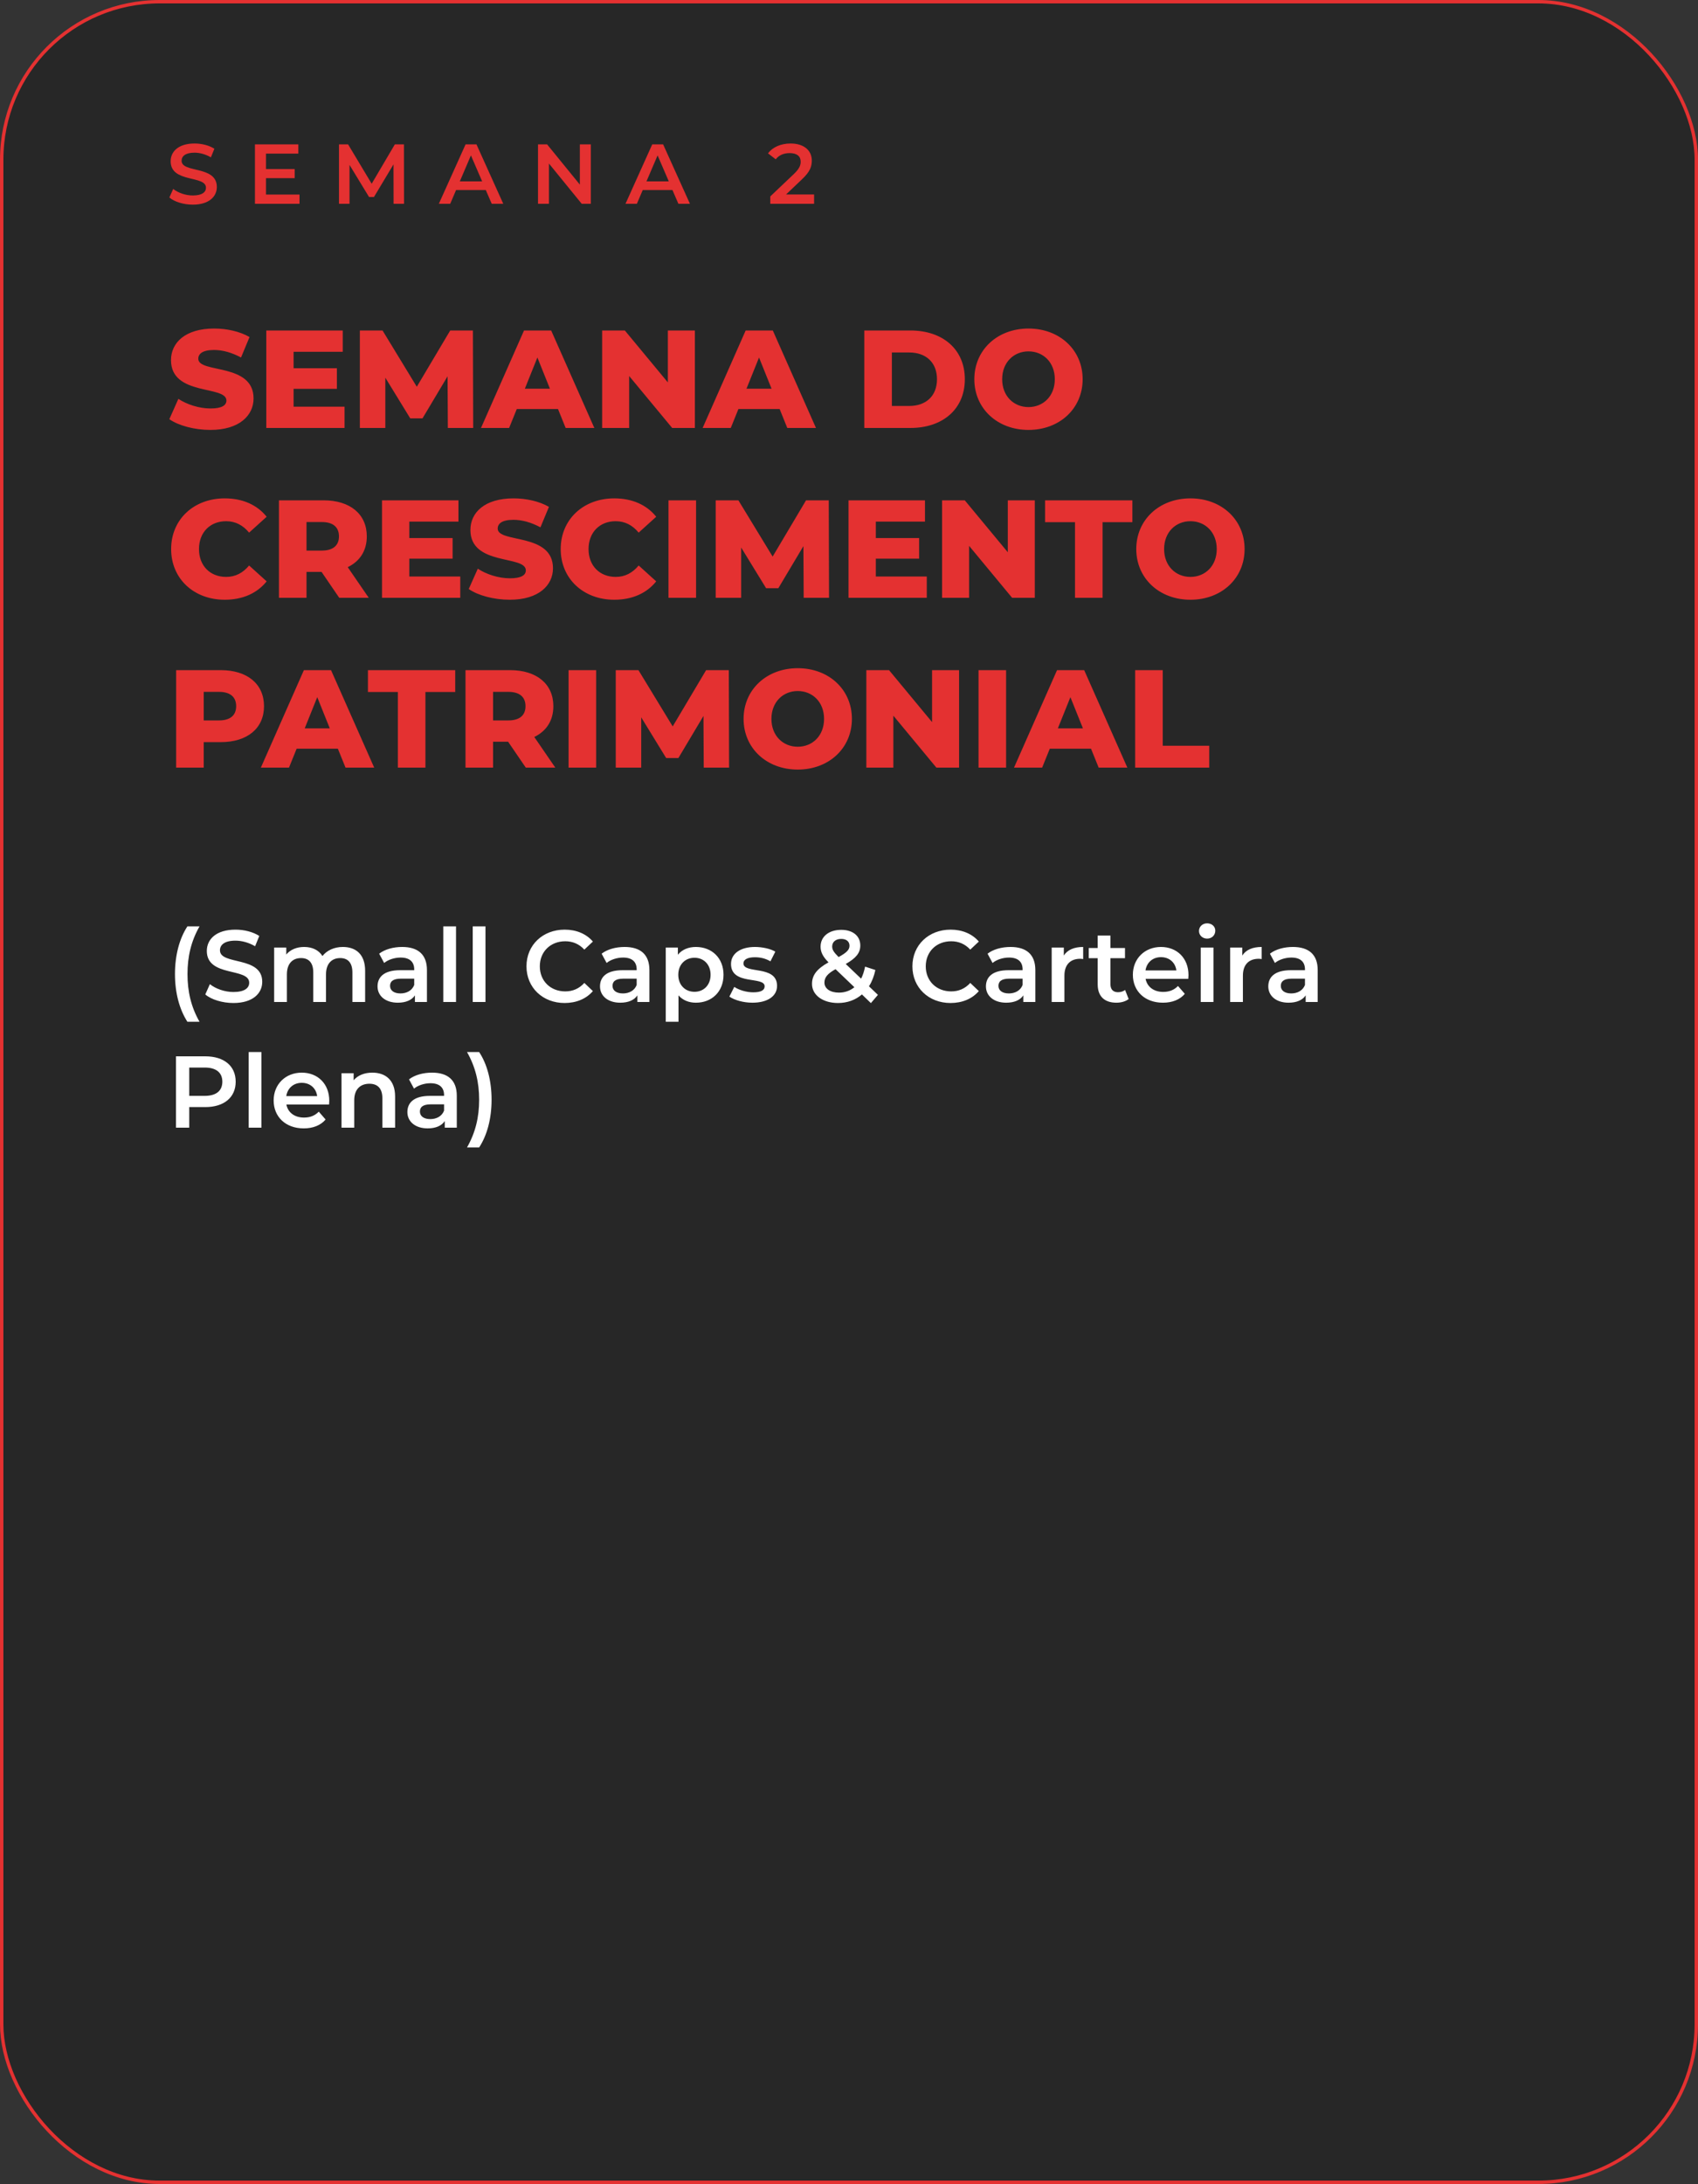 <svg xmlns="http://www.w3.org/2000/svg" width="500" height="643" viewBox="0 0 500 643" fill="none"><rect x="0" y="0" width="500" height="643" fill="#333333" stroke="none"/><rect x="0.5" y="0.5" width="499" height="642" rx="46.5" fill="#272727" stroke="#E43131"></rect><path d="M56.775 60.25C61.575 60.25 63.85 57.85 63.85 55.05C63.85 48.625 53.475 51.05 53.475 47.325C53.475 46 54.575 44.95 57.275 44.95C58.8 44.95 60.525 45.4 62.1 46.325L63.125 43.8C61.6 42.8 59.4 42.25 57.3 42.25C52.5 42.25 50.25 44.65 50.25 47.475C50.25 53.975 60.65 51.5 60.65 55.275C60.65 56.575 59.5 57.55 56.775 57.55C54.625 57.55 52.4 56.75 51 55.625L49.875 58.15C51.325 59.4 54.05 60.25 56.775 60.25ZM78.323 57.275V52.45H86.773V49.775H78.323V45.225H87.848V42.5H75.073V60H88.198V57.275H78.323ZM118.971 60L118.946 42.5H116.271L109.446 54.1L102.496 42.5H99.821V60H102.921V48.55L108.671 58H110.121L115.871 48.4L115.896 60H118.971ZM144.798 60H148.198L140.298 42.5H137.098L129.223 60H132.573L134.298 55.95H143.048L144.798 60ZM135.398 53.4L138.673 45.75L141.973 53.4H135.398ZM170.748 42.5V54.35L161.098 42.5H158.423V60H161.648V48.15L171.298 60H173.973V42.5H170.748ZM199.763 60H203.163L195.263 42.5H192.063L184.187 60H187.538L189.263 55.95H198.013L199.763 60ZM190.363 53.4L193.638 45.75L196.937 53.4H190.363ZM231.472 57.25L236.147 52.8C238.572 50.525 239.047 48.975 239.047 47.275C239.047 44.175 236.597 42.25 232.797 42.25C229.922 42.25 227.497 43.325 226.147 45.15L228.422 46.9C229.397 45.65 230.822 45.075 232.522 45.075C234.672 45.075 235.772 46 235.772 47.6C235.772 48.575 235.472 49.6 233.772 51.225L226.822 57.825V60H239.722V57.25H231.472Z" fill="#E43131"></path><path d="M61.956 126.574C70.484 126.574 74.666 122.31 74.666 117.308C74.666 106.73 58.389 110.01 58.389 105.623C58.389 104.188 59.619 103.04 63.022 103.04C65.523 103.04 68.229 103.778 70.976 105.254L73.477 99.227C70.648 97.587 66.794 96.726 63.063 96.726C54.535 96.726 50.353 100.908 50.353 106.033C50.353 116.693 66.671 113.372 66.671 117.923C66.671 119.317 65.359 120.26 61.997 120.26C58.676 120.26 55.068 119.112 52.526 117.431L49.861 123.417C52.567 125.303 57.241 126.574 61.956 126.574ZM86.452 119.727V114.479H99.203V108.411H86.452V103.573H100.925V97.3H78.416V126H101.458V119.727H86.452ZM139.337 126L139.255 97.3H132.572L122.732 113.864L112.646 97.3H105.963V126H113.466V111.199L120.805 123.171H124.413L131.793 110.789L131.875 126H139.337ZM166.565 126H175.011L162.301 97.3H154.306L141.637 126H149.919L152.174 120.424H164.31L166.565 126ZM154.552 114.438L158.242 105.254L161.932 114.438H154.552ZM196.664 97.3V112.593L183.995 97.3H177.312V126H185.266V110.707L197.935 126H204.618V97.3H196.664ZM231.829 126H240.275L227.565 97.3H219.57L206.901 126H215.183L217.438 120.424H229.574L231.829 126ZM219.816 114.438L223.506 105.254L227.196 114.438H219.816ZM254.508 126H268.079C277.591 126 284.11 120.465 284.11 111.65C284.11 102.835 277.591 97.3 268.079 97.3H254.508V126ZM262.626 119.522V103.778H267.751C272.63 103.778 275.91 106.689 275.91 111.65C275.91 116.611 272.63 119.522 267.751 119.522H262.626ZM302.854 126.574C312.038 126.574 318.803 120.26 318.803 111.65C318.803 103.04 312.038 96.726 302.854 96.726C293.67 96.726 286.905 103.04 286.905 111.65C286.905 120.26 293.67 126.574 302.854 126.574ZM302.854 119.85C298.508 119.85 295.105 116.611 295.105 111.65C295.105 106.689 298.508 103.45 302.854 103.45C307.2 103.45 310.603 106.689 310.603 111.65C310.603 116.611 307.2 119.85 302.854 119.85ZM66.179 176.574C71.468 176.574 75.732 174.647 78.52 171.162L73.354 166.488C71.55 168.661 69.336 169.85 66.589 169.85C61.874 169.85 58.594 166.57 58.594 161.65C58.594 156.73 61.874 153.45 66.589 153.45C69.336 153.45 71.55 154.639 73.354 156.812L78.52 152.138C75.732 148.653 71.468 146.726 66.179 146.726C57.077 146.726 50.394 152.917 50.394 161.65C50.394 170.383 57.077 176.574 66.179 176.574ZM99.892 176H108.585L102.394 166.98C105.961 165.258 108.011 162.142 108.011 157.919C108.011 151.359 103.091 147.3 95.26 147.3H82.139V176H90.257V168.374H94.686L99.892 176ZM99.811 157.919C99.811 160.543 98.129 162.101 94.767 162.101H90.257V153.696H94.767C98.129 153.696 99.811 155.254 99.811 157.919ZM120.525 169.727V164.479H133.276V158.411H120.525V153.573H134.998V147.3H112.489V176H135.531V169.727H120.525ZM150.122 176.574C158.65 176.574 162.832 172.31 162.832 167.308C162.832 156.73 146.555 160.01 146.555 155.623C146.555 154.188 147.785 153.04 151.188 153.04C153.689 153.04 156.395 153.778 159.142 155.254L161.643 149.227C158.814 147.587 154.96 146.726 151.229 146.726C142.701 146.726 138.519 150.908 138.519 156.033C138.519 166.693 154.837 163.372 154.837 167.923C154.837 169.317 153.525 170.26 150.163 170.26C146.842 170.26 143.234 169.112 140.692 167.431L138.027 173.417C140.733 175.303 145.407 176.574 150.122 176.574ZM180.891 176.574C186.18 176.574 190.444 174.647 193.232 171.162L188.066 166.488C186.262 168.661 184.048 169.85 181.301 169.85C176.586 169.85 173.306 166.57 173.306 161.65C173.306 156.73 176.586 153.45 181.301 153.45C184.048 153.45 186.262 154.639 188.066 156.812L193.232 152.138C190.444 148.653 186.18 146.726 180.891 146.726C171.789 146.726 165.106 152.917 165.106 161.65C165.106 170.383 171.789 176.574 180.891 176.574ZM196.851 176H204.969V147.3H196.851V176ZM244.119 176L244.037 147.3H237.354L227.514 163.864L217.428 147.3H210.745V176H218.248V161.199L225.587 173.171H229.195L236.575 160.789L236.657 176H244.119ZM257.899 169.727V164.479H270.65V158.411H257.899V153.573H272.372V147.3H249.863V176H272.905V169.727H257.899ZM296.762 147.3V162.593L284.093 147.3H277.41V176H285.364V160.707L298.033 176H304.716V147.3H296.762ZM316.551 176H324.669V153.737H333.443V147.3H307.736V153.737H316.551V176ZM350.54 176.574C359.724 176.574 366.489 170.26 366.489 161.65C366.489 153.04 359.724 146.726 350.54 146.726C341.356 146.726 334.591 153.04 334.591 161.65C334.591 170.26 341.356 176.574 350.54 176.574ZM350.54 169.85C346.194 169.85 342.791 166.611 342.791 161.65C342.791 156.689 346.194 153.45 350.54 153.45C354.886 153.45 358.289 156.689 358.289 161.65C358.289 166.611 354.886 169.85 350.54 169.85ZM64.99 197.3H51.87V226H59.988V218.497H64.99C72.821 218.497 77.741 214.438 77.741 207.919C77.741 201.359 72.821 197.3 64.99 197.3ZM64.498 212.101H59.988V203.696H64.498C67.86 203.696 69.541 205.254 69.541 207.919C69.541 210.543 67.86 212.101 64.498 212.101ZM101.742 226H110.188L97.478 197.3H89.483L76.814 226H85.096L87.351 220.424H99.487L101.742 226ZM89.729 214.438L93.419 205.254L97.109 214.438H89.729ZM117.157 226H125.275V203.737H134.049V197.3H108.342V203.737H117.157V226ZM154.826 226H163.518L157.327 216.98C160.894 215.258 162.944 212.142 162.944 207.919C162.944 201.359 158.024 197.3 150.193 197.3H137.073V226H145.191V218.374H149.619L154.826 226ZM154.744 207.919C154.744 210.543 153.063 212.101 149.701 212.101H145.191V203.696H149.701C153.063 203.696 154.744 205.254 154.744 207.919ZM167.423 226H175.541V197.3H167.423V226ZM214.69 226L214.608 197.3H207.925L198.085 213.864L187.999 197.3H181.316V226H188.819V211.199L196.158 223.171H199.766L207.146 210.789L207.228 226H214.69ZM234.907 226.574C244.091 226.574 250.856 220.26 250.856 211.65C250.856 203.04 244.091 196.726 234.907 196.726C225.723 196.726 218.958 203.04 218.958 211.65C218.958 220.26 225.723 226.574 234.907 226.574ZM234.907 219.85C230.561 219.85 227.158 216.611 227.158 211.65C227.158 206.689 230.561 203.45 234.907 203.45C239.253 203.45 242.656 206.689 242.656 211.65C242.656 216.611 239.253 219.85 234.907 219.85ZM274.46 197.3V212.593L261.791 197.3H255.108V226H263.062V210.707L275.731 226H282.414V197.3H274.46ZM288.141 226H296.259V197.3H288.141V226ZM323.518 226H331.964L319.254 197.3H311.259L298.59 226H306.872L309.127 220.424H321.263L323.518 226ZM311.505 214.438L315.195 205.254L318.885 214.438H311.505ZM334.266 226H356.078V219.563H342.384V197.3H334.266V226Z" fill="#E43131"></path><path d="M55.18 300.82H58.75C56.26 296.44 55.21 291.91 55.21 286.78C55.21 281.65 56.26 277.12 58.75 272.74H55.18C52.84 276.31 51.52 281.26 51.52 286.78C51.52 292.3 52.84 297.19 55.18 300.82ZM68.73 295.3C74.49 295.3 77.22 292.42 77.22 289.06C77.22 281.35 64.77 284.26 64.77 279.79C64.77 278.2 66.09 276.94 69.33 276.94C71.16 276.94 73.23 277.48 75.12 278.59L76.35 275.56C74.52 274.36 71.88 273.7 69.36 273.7C63.6 273.7 60.9 276.58 60.9 279.97C60.9 287.77 73.38 284.8 73.38 289.33C73.38 290.89 72 292.06 68.73 292.06C66.15 292.06 63.48 291.1 61.8 289.75L60.45 292.78C62.19 294.28 65.46 295.3 68.73 295.3ZM100.948 278.8C98.398 278.8 96.238 279.82 94.948 281.47C93.838 279.67 91.888 278.8 89.548 278.8C87.358 278.8 85.498 279.58 84.298 281.02V278.98H80.728V295H84.478V286.87C84.478 283.69 86.158 282.07 88.648 282.07C90.928 282.07 92.248 283.45 92.248 286.3V295H95.998V286.87C95.998 283.69 97.708 282.07 100.168 282.07C102.448 282.07 103.768 283.45 103.768 286.3V295H107.518V285.82C107.518 280.99 104.818 278.8 100.948 278.8ZM118.43 278.8C115.85 278.8 113.36 279.46 111.65 280.78L113.12 283.51C114.32 282.52 116.18 281.92 117.98 281.92C120.65 281.92 121.97 283.21 121.97 285.4V285.64H117.83C112.97 285.64 111.17 287.74 111.17 290.41C111.17 293.2 113.48 295.21 117.14 295.21C119.54 295.21 121.28 294.43 122.18 293.05V295H125.72V285.61C125.72 280.99 123.05 278.8 118.43 278.8ZM117.92 292.48C116 292.48 114.86 291.61 114.86 290.26C114.86 289.09 115.55 288.13 118.1 288.13H121.97V289.99C121.34 291.64 119.75 292.48 117.92 292.48ZM130.532 295H134.282V272.74H130.532V295ZM139.204 295H142.954V272.74H139.204V295ZM166.247 295.3C169.697 295.3 172.637 294.07 174.587 291.79L172.067 289.39C170.537 291.07 168.647 291.88 166.457 291.88C162.107 291.88 158.957 288.82 158.957 284.5C158.957 280.18 162.107 277.12 166.457 277.12C168.647 277.12 170.537 277.93 172.067 279.58L174.587 277.21C172.637 274.93 169.697 273.7 166.277 273.7C159.827 273.7 155.027 278.23 155.027 284.5C155.027 290.77 159.827 295.3 166.247 295.3ZM183.937 278.8C181.357 278.8 178.867 279.46 177.157 280.78L178.627 283.51C179.827 282.52 181.687 281.92 183.487 281.92C186.157 281.92 187.477 283.21 187.477 285.4V285.64H183.337C178.477 285.64 176.677 287.74 176.677 290.41C176.677 293.2 178.987 295.21 182.647 295.21C185.047 295.21 186.787 294.43 187.687 293.05V295H191.227V285.61C191.227 280.99 188.557 278.8 183.937 278.8ZM183.427 292.48C181.507 292.48 180.367 291.61 180.367 290.26C180.367 289.09 181.057 288.13 183.607 288.13H187.477V289.99C186.847 291.64 185.257 292.48 183.427 292.48ZM204.92 278.8C202.73 278.8 200.87 279.55 199.61 281.08V278.98H196.04V300.82H199.79V293.05C201.08 294.52 202.88 295.21 204.92 295.21C209.6 295.21 213.05 291.97 213.05 286.99C213.05 282.04 209.6 278.8 204.92 278.8ZM204.5 292C201.8 292 199.73 290.05 199.73 286.99C199.73 283.93 201.8 281.98 204.5 281.98C207.2 281.98 209.24 283.93 209.24 286.99C209.24 290.05 207.2 292 204.5 292ZM221.556 295.21C226.056 295.21 228.816 293.26 228.816 290.26C228.816 283.99 218.916 286.87 218.916 283.63C218.916 282.58 219.996 281.83 222.276 281.83C223.806 281.83 225.336 282.13 226.866 283.03L228.306 280.18C226.866 279.31 224.436 278.8 222.306 278.8C217.986 278.8 215.256 280.78 215.256 283.81C215.256 290.2 225.156 287.32 225.156 290.38C225.156 291.49 224.166 292.15 221.796 292.15C219.786 292.15 217.626 291.49 216.216 290.56L214.776 293.41C216.216 294.43 218.886 295.21 221.556 295.21ZM258.517 292.9L255.877 290.38C256.747 289.03 257.377 287.41 257.767 285.58L254.737 284.59C254.467 285.94 254.077 287.14 253.567 288.13L249.037 283.81C252.067 282.1 253.327 280.54 253.327 278.38C253.327 275.53 251.107 273.76 247.717 273.76C244.027 273.76 241.627 275.77 241.627 278.71C241.627 280.24 242.257 281.62 243.967 283.33C240.547 285.25 239.107 287.08 239.107 289.69C239.107 292.99 242.317 295.3 246.757 295.3C249.517 295.3 251.917 294.4 253.807 292.78L256.447 295.33L258.517 292.9ZM247.717 276.43C249.277 276.43 250.147 277.24 250.147 278.44C250.147 279.58 249.367 280.45 246.937 281.77C245.437 280.27 245.047 279.58 245.047 278.65C245.047 277.36 246.037 276.43 247.717 276.43ZM247.027 292.24C244.447 292.24 242.767 291.04 242.767 289.3C242.767 287.8 243.607 286.69 246.037 285.34L251.587 290.65C250.297 291.7 248.767 292.24 247.027 292.24ZM279.89 295.3C283.34 295.3 286.28 294.07 288.23 291.79L285.71 289.39C284.18 291.07 282.29 291.88 280.1 291.88C275.75 291.88 272.6 288.82 272.6 284.5C272.6 280.18 275.75 277.12 280.1 277.12C282.29 277.12 284.18 277.93 285.71 279.58L288.23 277.21C286.28 274.93 283.34 273.7 279.92 273.7C273.47 273.7 268.67 278.23 268.67 284.5C268.67 290.77 273.47 295.3 279.89 295.3ZM297.58 278.8C295 278.8 292.51 279.46 290.8 280.78L292.27 283.51C293.47 282.52 295.33 281.92 297.13 281.92C299.8 281.92 301.12 283.21 301.12 285.4V285.64H296.98C292.12 285.64 290.32 287.74 290.32 290.41C290.32 293.2 292.63 295.21 296.29 295.21C298.69 295.21 300.43 294.43 301.33 293.05V295H304.87V285.61C304.87 280.99 302.2 278.8 297.58 278.8ZM297.07 292.48C295.15 292.48 294.01 291.61 294.01 290.26C294.01 289.09 294.7 288.13 297.25 288.13H301.12V289.99C300.49 291.64 298.9 292.48 297.07 292.48ZM313.253 281.32V278.98H309.683V295H313.433V287.23C313.433 283.96 315.233 282.28 318.083 282.28C318.353 282.28 318.623 282.31 318.953 282.37V278.8C316.283 278.8 314.333 279.64 313.253 281.32ZM331.3 291.46C330.73 291.91 329.98 292.12 329.2 292.12C327.76 292.12 326.98 291.28 326.98 289.72V282.1H331.27V279.1H326.98V275.44H323.23V279.1H320.59V282.1H323.23V289.81C323.23 293.35 325.24 295.21 328.75 295.21C330.1 295.21 331.45 294.85 332.35 294.13L331.3 291.46ZM349.967 287.08C349.967 282.07 346.547 278.8 341.867 278.8C337.097 278.8 333.587 282.22 333.587 286.99C333.587 291.76 337.067 295.21 342.437 295.21C345.197 295.21 347.447 294.31 348.887 292.6L346.877 290.29C345.737 291.46 344.327 292.03 342.527 292.03C339.737 292.03 337.787 290.53 337.337 288.19H349.907C349.937 287.83 349.967 287.38 349.967 287.08ZM341.867 281.8C344.327 281.8 346.097 283.39 346.397 285.7H337.307C337.667 283.36 339.437 281.8 341.867 281.8ZM355.459 276.34C356.869 276.34 357.859 275.32 357.859 274C357.859 272.77 356.839 271.84 355.459 271.84C354.079 271.84 353.059 272.83 353.059 274.09C353.059 275.35 354.079 276.34 355.459 276.34ZM353.569 295H357.319V278.98H353.569V295ZM365.811 281.32V278.98H362.241V295H365.991V287.23C365.991 283.96 367.791 282.28 370.641 282.28C370.911 282.28 371.181 282.31 371.511 282.37V278.8C368.841 278.8 366.891 279.64 365.811 281.32ZM380.725 278.8C378.145 278.8 375.655 279.46 373.945 280.78L375.415 283.51C376.615 282.52 378.475 281.92 380.275 281.92C382.945 281.92 384.265 283.21 384.265 285.4V285.64H380.125C375.265 285.64 373.465 287.74 373.465 290.41C373.465 293.2 375.775 295.21 379.435 295.21C381.835 295.21 383.575 294.43 384.475 293.05V295H388.015V285.61C388.015 280.99 385.345 278.8 380.725 278.8ZM380.215 292.48C378.295 292.48 377.155 291.61 377.155 290.26C377.155 289.09 377.845 288.13 380.395 288.13H384.265V289.99C383.635 291.64 382.045 292.48 380.215 292.48ZM60.46 311H51.82V332H55.72V325.94H60.46C65.98 325.94 69.4 323.09 69.4 318.47C69.4 313.82 65.98 311 60.46 311ZM60.28 322.64H55.72V314.3H60.28C63.7 314.3 65.47 315.83 65.47 318.47C65.47 321.11 63.7 322.64 60.28 322.64ZM73.228 332H76.978V309.74H73.228V332ZM96.96 324.08C96.96 319.07 93.54 315.8 88.859 315.8C84.09 315.8 80.579 319.22 80.579 323.99C80.579 328.76 84.059 332.21 89.43 332.21C92.189 332.21 94.439 331.31 95.879 329.6L93.87 327.29C92.73 328.46 91.32 329.03 89.519 329.03C86.73 329.03 84.779 327.53 84.329 325.19H96.9C96.93 324.83 96.96 324.38 96.96 324.08ZM88.859 318.8C91.32 318.8 93.09 320.39 93.389 322.7H84.299C84.659 320.36 86.43 318.8 88.859 318.8ZM109.652 315.8C107.312 315.8 105.362 316.58 104.132 318.05V315.98H100.562V332H104.312V323.9C104.312 320.69 106.112 319.07 108.782 319.07C111.182 319.07 112.592 320.45 112.592 323.3V332H116.342V322.82C116.342 317.99 113.492 315.8 109.652 315.8ZM127.219 315.8C124.639 315.8 122.149 316.46 120.439 317.78L121.909 320.51C123.109 319.52 124.969 318.92 126.769 318.92C129.439 318.92 130.759 320.21 130.759 322.4V322.64H126.619C121.759 322.64 119.959 324.74 119.959 327.41C119.959 330.2 122.269 332.21 125.929 332.21C128.329 332.21 130.069 331.43 130.969 330.05V332H134.509V322.61C134.509 317.99 131.839 315.8 127.219 315.8ZM126.709 329.48C124.789 329.48 123.649 328.61 123.649 327.26C123.649 326.09 124.339 325.13 126.889 325.13H130.759V326.99C130.129 328.64 128.539 329.48 126.709 329.48ZM141.091 337.82C143.461 334.19 144.751 329.3 144.751 323.78C144.751 318.26 143.461 313.31 141.091 309.74H137.521C140.011 314.12 141.091 318.65 141.091 323.78C141.091 328.91 140.011 333.44 137.521 337.82H141.091Z" fill="white"></path></svg>